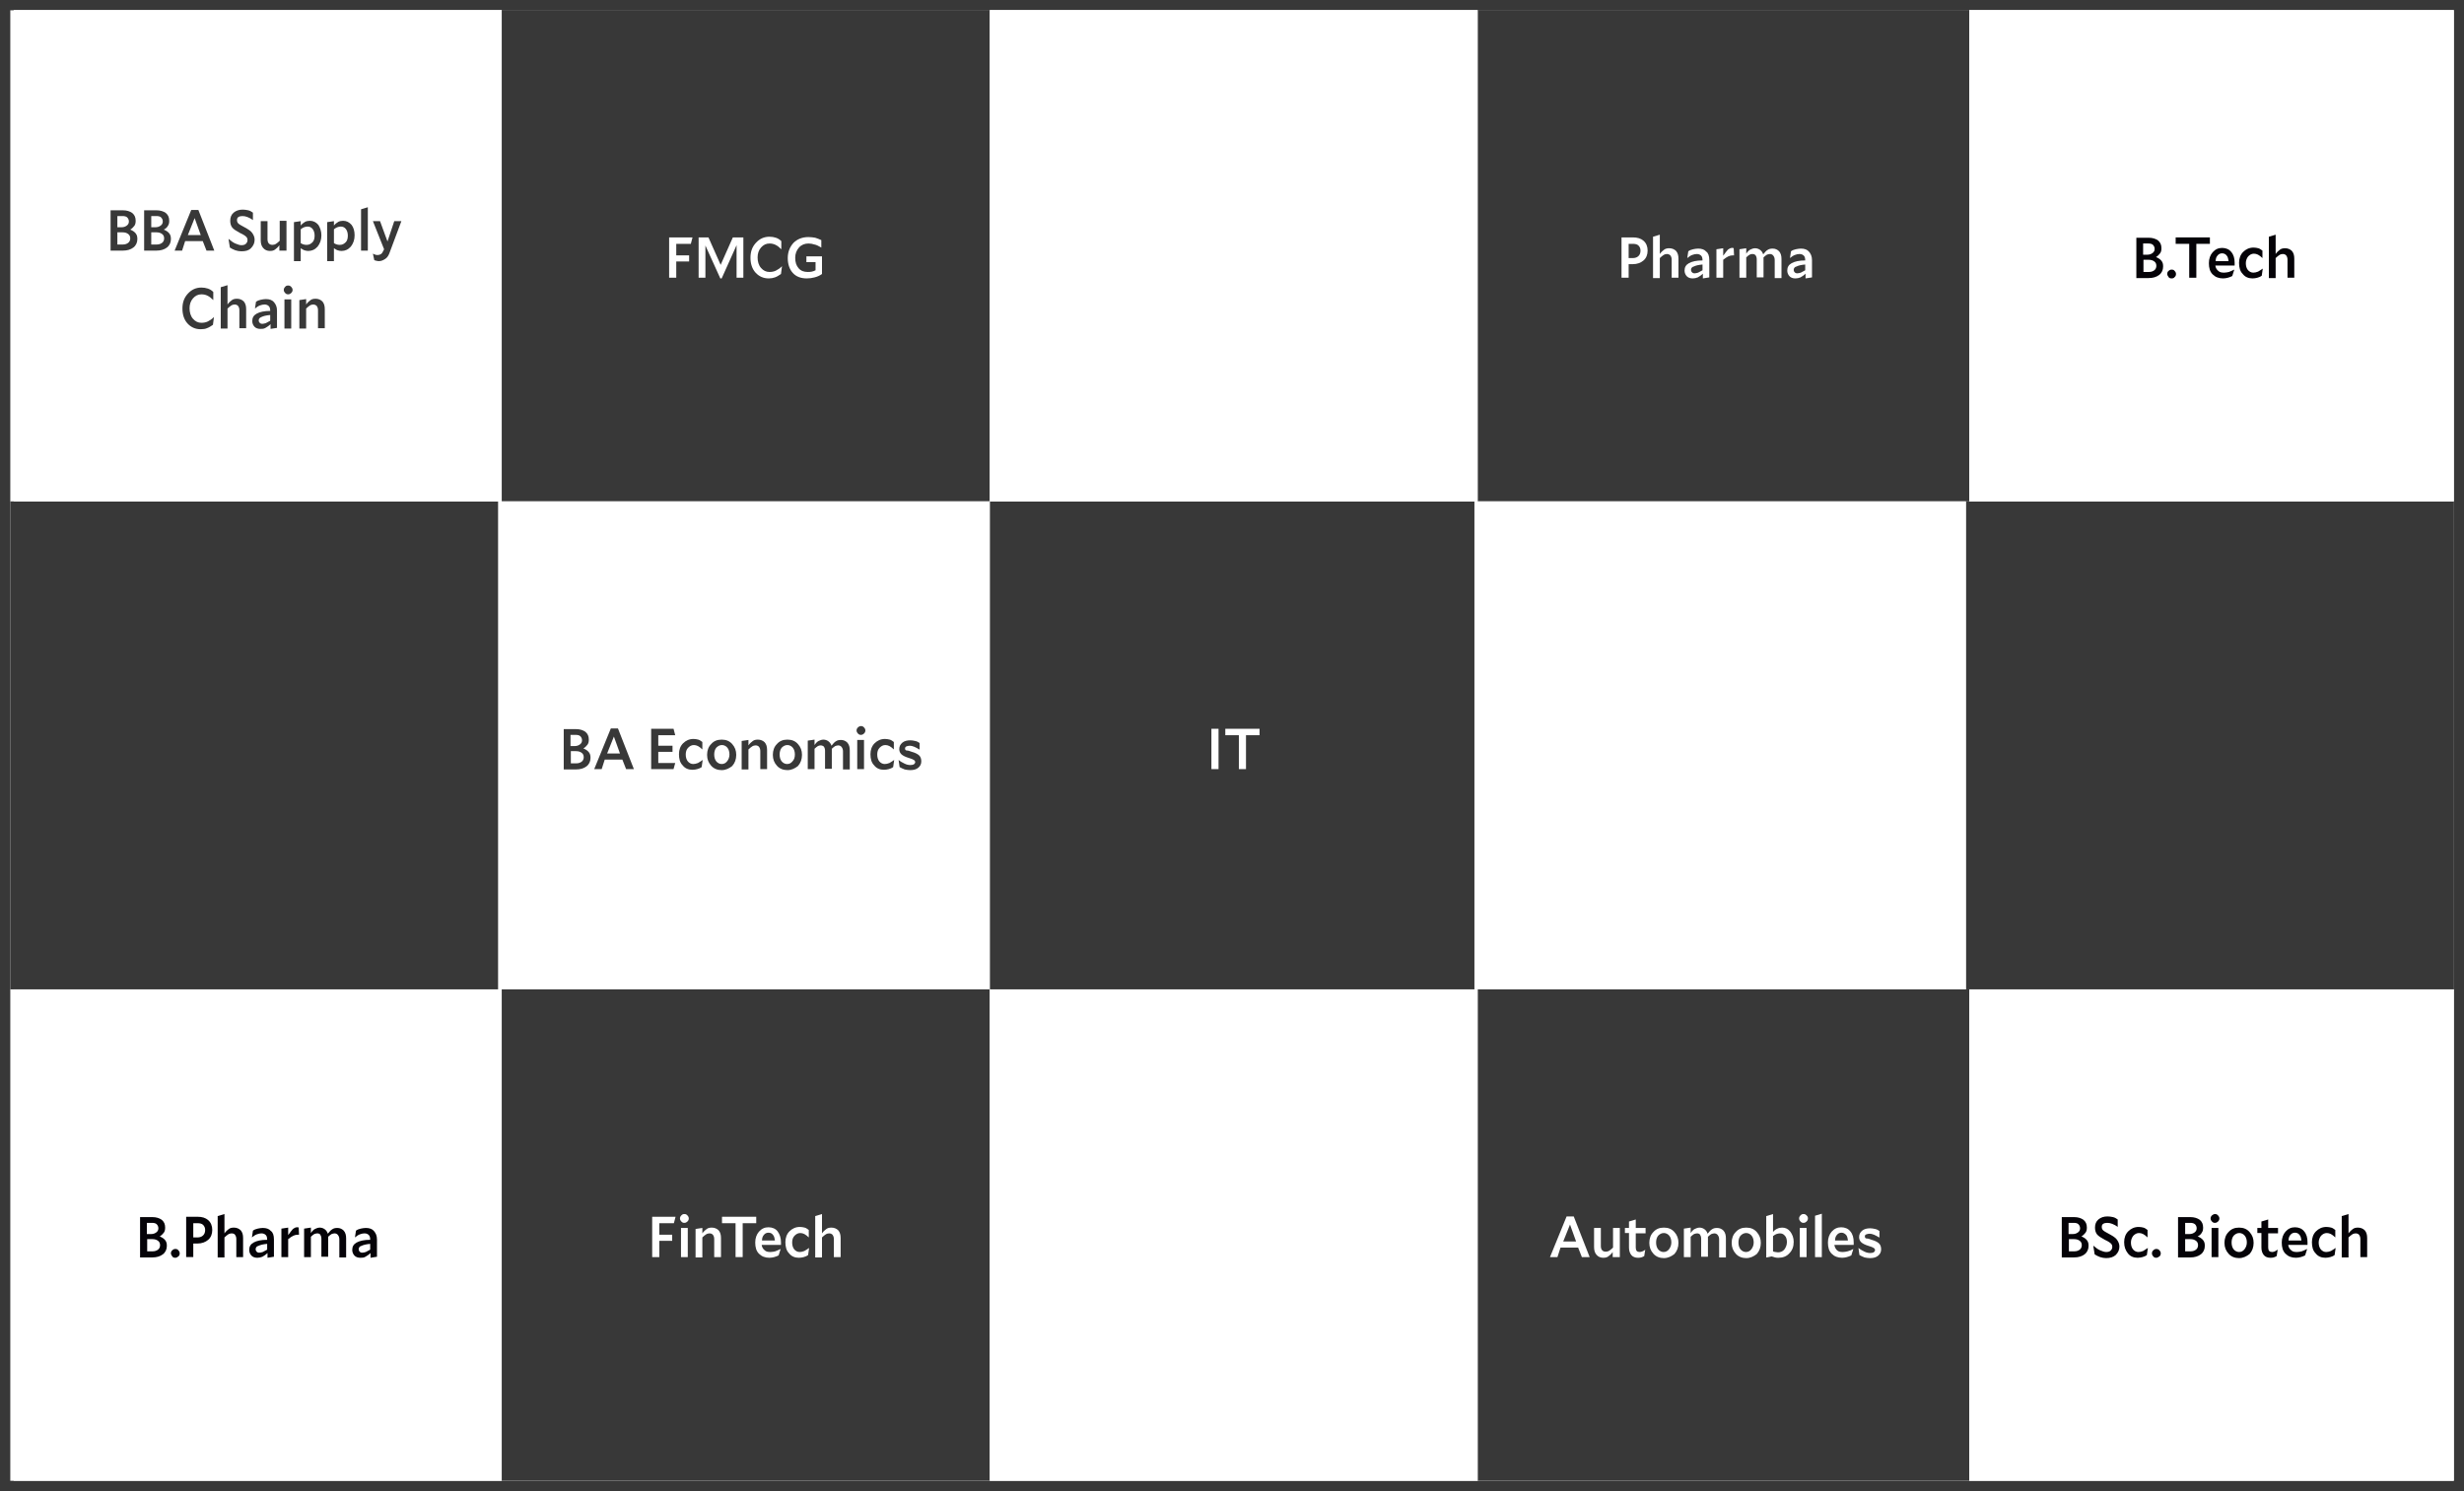 <svg xmlns="http://www.w3.org/2000/svg" xmlns:xlink="http://www.w3.org/1999/xlink" id="Layer_1" x="0px" y="0px" viewBox="0 0 727 440" style="enable-background:new 0 0 727 440;" xml:space="preserve"><rect x="0" y="0" width="727" height="440" fill="#808080" stroke="none"/><style type="text/css">	.st0{fill:#FFFFFF;}	.st1{fill:none;stroke:#383838;stroke-width:3;}	.st2{fill:#383838;}	.st3{enable-background:new    ;}	.st4{fill:#050308;}</style><g id="Group_10503" transform="translate(-6567 3475)">	<g id="Rectangle_3904" transform="translate(6570 -3472)">		<rect class="st0" width="721" height="434"></rect>		<rect x="-1.5" y="-1.5" class="st1" width="724" height="437"></rect>	</g>	<g id="Group_10385" transform="translate(5226 -8997)">		<g id="Group_10364" transform="translate(15962.827 4973.355)">			<rect id="Rectangle_3874" x="-14473.8" y="551.6" class="st2" width="144" height="145"></rect>			<rect id="Rectangle_3885" x="-14473.8" y="840.6" class="st2" width="144" height="145"></rect>			<rect id="Rectangle_3883" x="-14329.8" y="696.6" class="st2" width="144" height="144"></rect>			<rect id="Rectangle_3881" x="-14618.8" y="696.6" class="st2" width="144" height="144"></rect>			<rect id="Rectangle_3878" x="-14329.8" y="551.6" class="st0" width="144" height="145"></rect>			<rect id="Rectangle_3887" x="-14329.8" y="840.6" class="st0" width="144" height="145"></rect>			<rect id="Rectangle_3879" x="-14617.8" y="551.6" class="st0" width="144" height="145"></rect>			<rect id="Rectangle_3888" x="-14617.8" y="840.6" class="st0" width="144" height="145"></rect>			<rect id="Rectangle_3882" x="-14474.8" y="696.6" class="st0" width="145" height="144"></rect>			<rect id="Rectangle_3874-2" x="-14185.8" y="551.6" class="st2" width="145" height="145"></rect>			<rect id="Rectangle_3885-2" x="-14185.8" y="840.6" class="st2" width="145" height="145"></rect>			<rect id="Rectangle_3883-2" x="-14041.8" y="696.6" class="st2" width="144" height="144"></rect>			<rect id="Rectangle_3878-2" x="-14040.8" y="551.6" class="st0" width="143" height="145"></rect>			<rect id="Rectangle_3887-2" x="-14040.8" y="840.6" class="st0" width="143" height="145"></rect>			<rect id="Rectangle_3882-2" x="-14186.8" y="696.6" class="st0" width="145" height="144"></rect>			<g class="st3">				<path class="st0" d="M-14418.5,624v1.8h-3.8v4.8h-2.1v-11.9h6.9l-0.5,1.9h-4.3v3.4H-14418.5z"></path>				<path class="st0" d="M-14415.8,618.7h3l3.6,8.1l3.6-8.1h3.1v11.9h-2V621l-4.4,9.8h-0.4l-4.4-9.7v9.5h-2V618.7z"></path>				<path class="st0" d="M-14395,630.8c-1.6,0-2.9-0.6-3.9-1.7c-1-1.1-1.5-2.6-1.5-4.4c0-1.8,0.5-3.2,1.6-4.4c1.1-1.2,2.4-1.8,4-1.8     c0.7,0,1.3,0.1,1.9,0.3s1.1,0.5,1.6,1v2.4h0c-0.6-0.6-1.1-1-1.7-1.3s-1.2-0.4-1.8-0.4c-1,0-1.8,0.4-2.5,1.2     c-0.7,0.8-1,1.8-1,2.9c0,1.2,0.3,2.3,1,3.1c0.7,0.8,1.5,1.2,2.5,1.2c0.6,0,1.3-0.1,1.9-0.4c0.6-0.3,1.2-0.7,1.8-1.3l0,0     l-0.3,2.3c-0.6,0.4-1.2,0.8-1.8,1S-14394.3,630.8-14395,630.8z"></path>				<path class="st0" d="M-14379.3,624.3v5.2c-0.7,0.5-1.4,0.8-2.2,1c-0.7,0.2-1.5,0.3-2.3,0.3c-1.7,0-3.1-0.5-4.1-1.6     c-1-1.1-1.5-2.6-1.5-4.4c0-1.8,0.6-3.3,1.7-4.5c1.1-1.1,2.6-1.7,4.4-1.7c0.7,0,1.4,0.1,2,0.2c0.6,0.2,1.2,0.4,1.8,0.7v2.2h0     c-0.7-0.4-1.4-0.8-2-0.9c-0.6-0.2-1.2-0.3-1.8-0.3c-1.1,0-2.1,0.4-2.8,1.2c-0.7,0.8-1.1,1.8-1.1,3c0,1.3,0.3,2.3,1,3.1     c0.7,0.8,1.6,1.1,2.7,1.1c0.4,0,0.8,0,1.2-0.1s0.7-0.2,1.1-0.4V626h-2.7v-1.7H-14379.3z"></path>			</g>			<g class="st3">				<path class="st0" d="M-14262.3,775.6h-2.1v-11.9h2.1V775.6z"></path>				<path class="st0" d="M-14250.2,763.7v1.9h-4v10h-2.1v-10h-4v-1.9H-14250.2z"></path>			</g>			<g class="st3">				<path class="st0" d="M-14162.3,919.6h-2.2l4.9-12h2.1l4.7,12h-2.3l-1.1-2.8h-5.2L-14162.3,919.6z M-14158.6,910l-2,5h3.8     L-14158.6,910z"></path>				<path class="st0" d="M-14144.1,919.6h-1.9v-1.5c-0.4,0.6-0.9,1-1.3,1.3c-0.4,0.3-0.9,0.4-1.5,0.4c-0.8,0-1.5-0.3-2-0.9     c-0.5-0.6-0.7-1.3-0.7-2.3V911h2v5.3c0,0.5,0.1,1,0.4,1.3c0.3,0.3,0.6,0.4,1.1,0.4c0.3,0,0.7-0.1,1-0.3c0.3-0.2,0.7-0.5,1.1-0.9     V911h2V919.6z"></path>				<path class="st0" d="M-14136.4,917.4l-0.3,1.9c-0.3,0.2-0.6,0.3-0.9,0.4s-0.7,0.1-1,0.1c-0.8,0-1.5-0.3-1.9-0.8     s-0.7-1.2-0.7-2.2v-4.3h-1.2V911h1.2v-1.9l2-0.6v2.5h2.9v1.6h-2.9v4.2c0,0.4,0.1,0.8,0.3,1c0.2,0.2,0.5,0.3,0.9,0.3     c0.3,0,0.5-0.1,0.8-0.2C-14137,917.8-14136.7,917.7-14136.4,917.4L-14136.4,917.4z"></path>				<path class="st0" d="M-14130.9,919.9c-1.2,0-2.3-0.4-3.1-1.3s-1.2-1.9-1.2-3.2c0-1.3,0.4-2.4,1.2-3.2c0.8-0.9,1.8-1.3,3.1-1.3     c1.3,0,2.3,0.4,3.1,1.3c0.8,0.9,1.2,1.9,1.2,3.2s-0.4,2.4-1.2,3.3C-14128.7,919.4-14129.7,919.9-14130.9,919.9z M-14128.7,915.3     c0-0.8-0.2-1.5-0.6-2s-1-0.8-1.6-0.8c-0.7,0-1.2,0.3-1.7,0.8c-0.4,0.5-0.6,1.2-0.6,2s0.2,1.5,0.6,2c0.4,0.5,1,0.8,1.6,0.8     c0.7,0,1.2-0.3,1.6-0.8S-14128.7,916.1-14128.7,915.3z"></path>				<path class="st0" d="M-14121.1,912.6c-0.3,0-0.6,0.1-0.9,0.2c-0.3,0.2-0.6,0.4-1,0.8v6h-2v-8.4l2-0.3v1.6c0.4-0.6,0.8-1,1.2-1.2     c0.4-0.2,0.9-0.4,1.4-0.4c0.6,0,1.1,0.2,1.5,0.5c0.4,0.3,0.7,0.7,0.9,1.3c0.5-0.6,0.9-1.1,1.3-1.3c0.4-0.3,0.9-0.4,1.5-0.4     c0.8,0,1.4,0.3,1.9,0.8c0.5,0.6,0.7,1.3,0.7,2.3v5.6h-2v-5.3c0-0.5-0.1-0.9-0.4-1.3c-0.2-0.3-0.6-0.5-1-0.5     c-0.3,0-0.6,0.1-0.9,0.2c-0.3,0.2-0.6,0.4-1,0.8c0,0,0,0.1,0,0.1c0,0,0,0.1,0,0.2v5.6h-2v-5.3c0-0.5-0.1-0.9-0.4-1.3     C-14120.3,912.8-14120.7,912.6-14121.1,912.6z"></path>				<path class="st0" d="M-14106.6,919.9c-1.2,0-2.3-0.4-3.1-1.3s-1.2-1.9-1.2-3.2c0-1.3,0.4-2.4,1.2-3.2c0.8-0.9,1.8-1.3,3.1-1.3     c1.3,0,2.3,0.4,3.1,1.3c0.8,0.9,1.2,1.9,1.2,3.2s-0.4,2.4-1.2,3.3C-14104.4,919.4-14105.4,919.9-14106.6,919.9z M-14104.4,915.3     c0-0.8-0.2-1.5-0.6-2s-1-0.8-1.6-0.8c-0.7,0-1.2,0.3-1.7,0.8c-0.4,0.5-0.6,1.2-0.6,2s0.2,1.5,0.6,2c0.4,0.5,1,0.8,1.6,0.8     c0.7,0,1.2-0.3,1.6-0.8S-14104.4,916.1-14104.4,915.3z"></path>				<path class="st0" d="M-14096,910.9c1,0,1.8,0.4,2.4,1.2c0.6,0.8,1,1.8,1,3c0,1.4-0.4,2.5-1.3,3.4c-0.8,0.9-1.9,1.3-3.2,1.3     c-0.3,0-0.7,0-1-0.1c-0.3-0.1-0.7-0.2-1-0.3l-1.4,0.3h-0.2v-12.2l2-0.6v5.3c0.4-0.5,0.8-0.8,1.3-1     C-14097,911-14096.5,910.9-14096,910.9z M-14094.6,915.2c0-0.8-0.2-1.5-0.6-1.9c-0.4-0.5-0.9-0.7-1.5-0.7c-0.3,0-0.7,0.1-1,0.2     c-0.3,0.1-0.6,0.3-1,0.6v4.5c0.2,0.1,0.5,0.2,0.7,0.2s0.5,0.1,0.8,0.1c0.7,0,1.4-0.3,1.8-0.8S-14094.6,916.1-14094.6,915.2z"></path>				<path class="st0" d="M-14089.7,906.9c0.4,0,0.6,0.1,0.9,0.4s0.4,0.5,0.4,0.9c0,0.3-0.1,0.6-0.4,0.9c-0.2,0.2-0.5,0.4-0.9,0.4     s-0.6-0.1-0.9-0.4c-0.2-0.2-0.4-0.5-0.4-0.9c0-0.3,0.1-0.6,0.4-0.9S-14090.1,906.9-14089.7,906.9z M-14088.8,919.6h-2V911h2     V919.6z"></path>				<path class="st0" d="M-14084.3,919.6h-2v-12.2l2-0.6V919.6z"></path>				<path class="st0" d="M-14075,917.2l-0.6,1.9c-0.4,0.2-0.9,0.4-1.3,0.5s-0.9,0.2-1.4,0.2c-1.3,0-2.3-0.4-3.1-1.2     c-0.8-0.8-1.1-1.9-1.1-3.3c0-1.3,0.4-2.4,1.1-3.2c0.8-0.9,1.7-1.3,2.8-1.3c1.1,0,2.1,0.4,2.7,1.2c0.7,0.8,1,1.9,1,3.2     c0,0.1,0,0.2,0,0.3c0,0.1,0,0.3,0,0.5h-5.7c0.1,0.7,0.4,1.2,0.8,1.6c0.4,0.4,1,0.5,1.7,0.5c0.5,0,0.9-0.1,1.4-0.2     C-14076,917.7-14075.5,917.5-14075,917.2L-14075,917.2z M-14078.5,912.4c-0.5,0-1,0.2-1.3,0.6c-0.4,0.4-0.6,1-0.6,1.7h3.8     c-0.1-0.7-0.2-1.3-0.6-1.7C-14077.6,912.6-14078,912.4-14078.5,912.4z"></path>				<path class="st0" d="M-14069.6,914.5c1.1,0.3,1.8,0.7,2.2,1.1c0.4,0.4,0.6,1,0.6,1.7c0,0.8-0.3,1.4-0.9,1.9     c-0.6,0.5-1.4,0.7-2.4,0.7c-0.6,0-1.1-0.1-1.6-0.2c-0.5-0.2-1-0.4-1.5-0.7l-0.3-2.1l0,0c0.6,0.5,1.2,0.8,1.8,1.1     c0.6,0.3,1.2,0.4,1.7,0.4c0.4,0,0.8-0.1,1-0.2c0.2-0.2,0.4-0.4,0.4-0.6c0-0.3-0.1-0.5-0.4-0.7c-0.3-0.2-0.8-0.4-1.5-0.6     c-1-0.3-1.8-0.7-2.2-1.1s-0.6-0.9-0.6-1.5c0-0.8,0.3-1.4,0.9-1.9c0.6-0.5,1.4-0.7,2.4-0.7c0.5,0,0.9,0.1,1.4,0.2     s0.9,0.3,1.3,0.6v1.9h-0.1c-0.5-0.3-1-0.6-1.5-0.8c-0.5-0.2-0.9-0.3-1.3-0.3s-0.7,0.1-1,0.2s-0.4,0.3-0.4,0.6     c0,0.3,0.1,0.5,0.4,0.6C-14070.8,914.1-14070.3,914.2-14069.6,914.5z"></path>			</g>			<g class="st3">				<path class="st0" d="M-14135.7,622.6c0,1.2-0.4,2.2-1.2,2.9s-1.9,1.1-3.2,1.1h-1.2v4h-2.1v-11.9h3.3c1.4,0,2.4,0.3,3.2,1     C-14136.1,620.4-14135.7,621.4-14135.7,622.6z M-14137.8,622.6c0-0.6-0.2-1.1-0.6-1.5c-0.4-0.4-1-0.5-1.7-0.5h-1.2v4.2h1.2     c0.7,0,1.3-0.2,1.7-0.6C-14138,623.8-14137.8,623.3-14137.8,622.6z"></path>				<path class="st0" d="M-14130,623.6c-0.3,0-0.7,0.1-1,0.3c-0.3,0.2-0.7,0.5-1.1,0.9v5.9h-2v-12.2l2-0.6v5.7     c0.4-0.6,0.9-1,1.3-1.3c0.4-0.3,0.9-0.4,1.5-0.4c0.8,0,1.5,0.3,2,0.8c0.5,0.6,0.7,1.3,0.7,2.3v5.6h-2v-5.3     c0-0.5-0.1-0.9-0.4-1.3C-14129.2,623.8-14129.6,623.6-14130,623.6z"></path>				<path class="st0" d="M-14117.5,625.4v5.1l-1.9,0.3v-1.4c-0.5,0.5-1,0.8-1.5,1.1c-0.5,0.2-1,0.3-1.5,0.3c-0.7,0-1.3-0.2-1.7-0.6     c-0.4-0.4-0.7-1-0.7-1.7c0-1,0.4-1.7,1.3-2.2c0.9-0.5,2.2-0.8,4-0.8v0c0-0.6-0.1-1.1-0.4-1.4s-0.7-0.5-1.3-0.5     c-0.4,0-0.9,0.1-1.4,0.3c-0.5,0.2-0.9,0.5-1.4,0.9l0,0l0.3-2c0.4-0.3,0.9-0.5,1.4-0.6s1-0.2,1.5-0.2c1.1,0,1.9,0.3,2.4,0.9     C-14117.8,623.3-14117.5,624.2-14117.5,625.4z M-14122.9,628.3c0,0.3,0.1,0.5,0.3,0.7c0.2,0.2,0.4,0.3,0.8,0.3     c0.3,0,0.6-0.1,1-0.2c0.4-0.2,0.8-0.4,1.3-0.7v-1.7c-1.2,0.1-2,0.3-2.6,0.6C-14122.6,627.4-14122.9,627.8-14122.9,628.3z"></path>				<path class="st0" d="M-14110.6,624c-0.4,0-0.9,0.1-1.3,0.3s-0.9,0.5-1.5,1v5.3h-2v-8.4l2-0.3v2.2c0.6-0.9,1.1-1.4,1.4-1.8     c0.4-0.3,0.8-0.5,1.2-0.5c0.1,0,0.2,0,0.2,0s0.2,0,0.3,0.1l0.1,2.1c-0.1,0-0.2,0-0.2,0C-14110.4,624-14110.5,624-14110.6,624z"></path>				<path class="st0" d="M-14104.8,623.6c-0.3,0-0.6,0.1-0.8,0.2s-0.6,0.4-1,0.8v6h-2v-8.4l2-0.3v1.6c0.4-0.6,0.8-1,1.2-1.2     s0.9-0.4,1.4-0.4c0.6,0,1.1,0.2,1.5,0.5c0.4,0.3,0.7,0.7,0.9,1.3c0.5-0.6,0.9-1.1,1.3-1.3c0.4-0.3,0.9-0.4,1.5-0.4     c0.8,0,1.4,0.3,1.9,0.8c0.5,0.6,0.7,1.3,0.7,2.3v5.6h-2v-5.3c0-0.5-0.1-0.9-0.4-1.3c-0.2-0.3-0.6-0.5-1-0.5     c-0.3,0-0.6,0.1-0.9,0.2c-0.3,0.2-0.6,0.4-1,0.8c0,0,0,0.1,0,0.1c0,0,0,0.1,0,0.2v5.6h-2v-5.3c0-0.5-0.1-0.9-0.4-1.3     C-14104,623.8-14104.3,623.6-14104.8,623.6z"></path>				<path class="st0" d="M-14087.2,625.4v5.1l-1.9,0.3v-1.4c-0.5,0.5-1,0.8-1.5,1.1c-0.5,0.2-1,0.3-1.5,0.3c-0.7,0-1.3-0.2-1.7-0.6     c-0.4-0.4-0.7-1-0.7-1.7c0-1,0.4-1.7,1.3-2.2s2.2-0.8,4-0.8v0c0-0.6-0.1-1.1-0.4-1.4s-0.7-0.5-1.3-0.5c-0.4,0-0.9,0.1-1.4,0.3     c-0.5,0.2-0.9,0.5-1.4,0.9l0,0l0.3-2c0.4-0.3,0.9-0.5,1.4-0.6s1-0.2,1.5-0.2c1.1,0,1.9,0.3,2.4,0.9     S-14087.2,624.2-14087.2,625.4z M-14092.6,628.3c0,0.3,0.1,0.5,0.3,0.7c0.2,0.2,0.4,0.3,0.8,0.3c0.3,0,0.6-0.1,1-0.2     c0.4-0.2,0.8-0.4,1.3-0.7v-1.7c-1.2,0.1-2,0.3-2.6,0.6C-14092.3,627.4-14092.6,627.8-14092.6,628.3z"></path>			</g>			<g class="st3">				<path class="st4" d="M-13985.7,624.5c0.7,0.3,1.2,0.6,1.6,1.1s0.5,1,0.5,1.7c0,1-0.4,1.9-1.2,2.5c-0.8,0.6-1.8,0.9-3.1,0.9h-3.6     v-11.9h3.6c1.2,0,2.1,0.3,2.8,0.8c0.7,0.6,1,1.3,1,2.3c0,0.6-0.1,1.1-0.4,1.5C-13984.8,623.8-13985.2,624.2-13985.7,624.5z      M-13988,620.5h-1.5v3.3h1.3c0.6,0,1.1-0.2,1.5-0.5s0.6-0.7,0.6-1.2c0-0.5-0.2-0.9-0.5-1.2     C-13986.9,620.6-13987.4,620.5-13988,620.5z M-13989.4,625.4v3.5h1.6c0.7,0,1.2-0.2,1.6-0.5c0.4-0.3,0.6-0.8,0.6-1.3     c0-0.6-0.2-1-0.6-1.3c-0.4-0.3-0.9-0.5-1.7-0.5H-13989.4z"></path>				<path class="st4" d="M-13981.1,630.8c-0.4,0-0.7-0.1-0.9-0.4s-0.4-0.6-0.4-0.9s0.1-0.7,0.4-0.9c0.3-0.3,0.6-0.4,0.9-0.4     c0.4,0,0.7,0.1,0.9,0.4c0.3,0.3,0.4,0.6,0.4,0.9s-0.1,0.7-0.4,0.9C-13980.4,630.7-13980.7,630.8-13981.1,630.8z"></path>				<path class="st4" d="M-13969.8,618.7v1.9h-4v10h-2.1v-10h-4v-1.9H-13969.8z"></path>				<path class="st4" d="M-13962.6,628.2l-0.6,1.9c-0.4,0.2-0.9,0.4-1.3,0.5c-0.4,0.1-0.9,0.2-1.4,0.2c-1.3,0-2.3-0.4-3.1-1.2     s-1.1-1.9-1.1-3.3c0-1.3,0.4-2.4,1.1-3.2c0.8-0.9,1.7-1.3,2.8-1.3s2.1,0.4,2.7,1.2c0.7,0.8,1,1.9,1,3.2c0,0.1,0,0.2,0,0.3     s0,0.3,0,0.5h-5.7c0.1,0.7,0.4,1.2,0.9,1.6c0.4,0.4,1,0.5,1.7,0.5c0.5,0,0.9-0.1,1.4-0.2     C-13963.7,628.7-13963.2,628.5-13962.6,628.2L-13962.6,628.2z M-13966.2,623.4c-0.5,0-1,0.2-1.3,0.6c-0.4,0.4-0.6,1-0.6,1.7h3.8     c-0.1-0.7-0.2-1.3-0.6-1.7C-13965.2,623.6-13965.7,623.4-13966.2,623.4z"></path>				<path class="st4" d="M-13954.2,627.9l-0.3,2.1c-0.4,0.3-0.9,0.5-1.3,0.6c-0.4,0.1-0.9,0.2-1.4,0.2c-1.2,0-2.2-0.4-2.9-1.3     c-0.8-0.8-1.1-1.9-1.1-3.3c0-1.3,0.4-2.4,1.2-3.2s1.8-1.3,3.1-1.3c0.5,0,1,0.1,1.4,0.2s0.8,0.4,1.2,0.7v2.2h0     c-0.4-0.4-0.9-0.8-1.3-1s-0.8-0.3-1.2-0.3c-0.7,0-1.2,0.3-1.7,0.8c-0.4,0.5-0.7,1.2-0.7,2c0,0.8,0.2,1.5,0.6,2     c0.4,0.5,1,0.8,1.6,0.8c0.4,0,0.9-0.1,1.4-0.3C-13955.1,628.5-13954.6,628.2-13954.2,627.9L-13954.2,627.9z"></path>				<path class="st4" d="M-13948.3,623.6c-0.3,0-0.7,0.1-1,0.3s-0.7,0.5-1.1,0.9v5.9h-2v-12.2l2-0.6v5.7c0.4-0.6,0.9-1,1.3-1.3     c0.4-0.3,0.9-0.4,1.5-0.4c0.8,0,1.5,0.3,2,0.8c0.5,0.6,0.7,1.3,0.7,2.3v5.6h-2v-5.3c0-0.5-0.1-0.9-0.4-1.3     C-13947.5,623.8-13947.8,623.6-13948.3,623.6z"></path>			</g>			<g class="st3">				<path class="st2" d="M-14449.7,769.5c0.7,0.3,1.2,0.6,1.6,1.1c0.4,0.5,0.5,1,0.5,1.7c0,1-0.4,1.9-1.2,2.5     c-0.8,0.6-1.8,0.9-3.1,0.9h-3.6v-11.9h3.6c1.2,0,2.1,0.3,2.8,0.8c0.7,0.6,1,1.3,1,2.3c0,0.6-0.1,1.1-0.4,1.5     C-14448.8,768.8-14449.2,769.2-14449.7,769.5z M-14452,765.5h-1.5v3.3h1.3c0.6,0,1.1-0.2,1.5-0.5s0.6-0.7,0.6-1.2     c0-0.5-0.2-0.9-0.5-1.2C-14450.9,765.6-14451.4,765.5-14452,765.5z M-14453.4,770.4v3.5h1.6c0.7,0,1.2-0.2,1.6-0.5     c0.4-0.3,0.6-0.8,0.6-1.3c0-0.6-0.2-1-0.6-1.3c-0.4-0.3-0.9-0.5-1.7-0.5H-14453.4z"></path>				<path class="st2" d="M-14444.3,775.6h-2.2l4.9-12h2.1l4.7,12h-2.3l-1.1-2.8h-5.2L-14444.3,775.6z M-14440.7,766l-2,5h3.8     L-14440.7,766z"></path>				<path class="st2" d="M-14423.1,775.6h-6.6v-11.9h6.6l0.5,1.9h-5v3.1h4.2v1.8h-4.2v3.3h5L-14423.1,775.6z"></path>				<path class="st2" d="M-14414.5,772.9l-0.3,2.1c-0.4,0.3-0.9,0.5-1.3,0.6c-0.4,0.1-0.9,0.2-1.4,0.2c-1.2,0-2.2-0.4-2.9-1.3     c-0.8-0.8-1.1-1.9-1.1-3.3c0-1.3,0.4-2.4,1.2-3.2s1.8-1.3,3.1-1.3c0.5,0,1,0.1,1.4,0.2s0.8,0.4,1.2,0.7v2.2h0     c-0.4-0.4-0.9-0.8-1.3-1s-0.8-0.3-1.2-0.3c-0.7,0-1.2,0.3-1.7,0.8s-0.7,1.2-0.7,2c0,0.8,0.2,1.5,0.6,2c0.4,0.5,1,0.8,1.6,0.8     c0.4,0,0.9-0.1,1.4-0.3C-14415.4,773.5-14414.9,773.2-14414.5,772.9L-14414.5,772.9z"></path>				<path class="st2" d="M-14408.9,775.9c-1.2,0-2.3-0.4-3.1-1.3s-1.2-1.9-1.2-3.2c0-1.3,0.4-2.4,1.2-3.2c0.8-0.9,1.8-1.3,3.1-1.3     c1.3,0,2.3,0.4,3.1,1.3c0.8,0.9,1.2,1.9,1.2,3.2s-0.4,2.4-1.2,3.3C-14406.7,775.4-14407.7,775.9-14408.9,775.9z M-14406.6,771.3     c0-0.8-0.2-1.5-0.6-2c-0.4-0.5-1-0.8-1.6-0.8c-0.7,0-1.2,0.3-1.7,0.8c-0.4,0.5-0.6,1.2-0.6,2s0.2,1.5,0.6,2     c0.4,0.5,1,0.8,1.6,0.8c0.7,0,1.2-0.3,1.6-0.8C-14406.9,772.8-14406.6,772.1-14406.6,771.3z"></path>				<path class="st2" d="M-14398.9,768.6c-0.3,0-0.7,0.1-1,0.3s-0.7,0.5-1.1,0.9v5.9h-2v-8.4l2-0.3v1.6c0.4-0.6,0.9-1,1.3-1.3     c0.4-0.3,0.9-0.4,1.5-0.4c0.8,0,1.5,0.3,2,0.8c0.5,0.6,0.7,1.3,0.7,2.3v5.6h-2v-5.3c0-0.5-0.1-0.9-0.4-1.3     C-14398.1,768.8-14398.4,768.6-14398.9,768.6z"></path>				<path class="st2" d="M-14389.5,775.9c-1.2,0-2.3-0.4-3.1-1.3s-1.2-1.9-1.2-3.2c0-1.3,0.4-2.4,1.2-3.2c0.8-0.9,1.8-1.3,3.1-1.3     c1.3,0,2.3,0.4,3.1,1.3c0.8,0.9,1.2,1.9,1.2,3.2s-0.4,2.4-1.2,3.3C-14387.3,775.4-14388.3,775.9-14389.5,775.9z M-14387.3,771.3     c0-0.8-0.2-1.5-0.6-2c-0.4-0.5-1-0.8-1.6-0.8c-0.7,0-1.2,0.3-1.7,0.8c-0.4,0.5-0.6,1.2-0.6,2s0.2,1.5,0.6,2     c0.4,0.5,1,0.8,1.6,0.8c0.7,0,1.2-0.3,1.6-0.8C-14387.5,772.8-14387.3,772.1-14387.3,771.3z"></path>				<path class="st2" d="M-14379.7,768.6c-0.3,0-0.6,0.1-0.8,0.2c-0.3,0.2-0.6,0.4-1,0.8v6h-2v-8.4l2-0.3v1.6c0.4-0.6,0.8-1,1.2-1.2     c0.4-0.2,0.9-0.4,1.4-0.4c0.6,0,1.1,0.2,1.5,0.5c0.4,0.3,0.7,0.7,0.9,1.3c0.5-0.6,0.9-1.1,1.3-1.3c0.4-0.3,0.9-0.4,1.5-0.4     c0.8,0,1.4,0.3,1.9,0.8c0.5,0.6,0.7,1.3,0.7,2.3v5.6h-2v-5.3c0-0.5-0.1-0.9-0.4-1.3c-0.2-0.3-0.6-0.5-1-0.5     c-0.3,0-0.6,0.1-0.9,0.2c-0.3,0.2-0.6,0.4-1,0.8c0,0,0,0.1,0,0.1c0,0,0,0.1,0,0.2v5.6h-2v-5.3c0-0.5-0.1-0.9-0.4-1.3     C-14378.9,768.8-14379.3,768.6-14379.7,768.6z"></path>				<path class="st2" d="M-14367.8,762.9c0.4,0,0.6,0.1,0.9,0.4c0.2,0.2,0.4,0.5,0.4,0.9c0,0.3-0.1,0.6-0.4,0.9     c-0.2,0.2-0.5,0.4-0.9,0.4c-0.4,0-0.6-0.1-0.9-0.4c-0.2-0.2-0.4-0.5-0.4-0.9c0-0.3,0.1-0.6,0.4-0.9     C-14368.5,763.1-14368.2,762.9-14367.8,762.9z M-14366.9,775.6h-2V767h2V775.6z"></path>				<path class="st2" d="M-14358,772.9l-0.3,2.1c-0.4,0.3-0.9,0.5-1.3,0.6c-0.4,0.1-0.9,0.2-1.4,0.2c-1.2,0-2.2-0.4-2.9-1.3     c-0.8-0.8-1.1-1.9-1.1-3.3c0-1.3,0.4-2.4,1.2-3.2s1.8-1.3,3.1-1.3c0.5,0,1,0.1,1.4,0.2s0.8,0.4,1.2,0.7v2.2h0     c-0.4-0.4-0.9-0.8-1.3-1s-0.8-0.3-1.2-0.3c-0.7,0-1.2,0.3-1.7,0.8s-0.7,1.2-0.7,2c0,0.8,0.2,1.5,0.6,2c0.4,0.5,1,0.8,1.6,0.8     c0.4,0,0.9-0.1,1.4-0.3C-14358.9,773.5-14358.4,773.2-14358,772.9L-14358,772.9z"></path>				<path class="st2" d="M-14352.8,770.5c1.1,0.3,1.8,0.7,2.2,1.1c0.4,0.4,0.6,1,0.6,1.7c0,0.8-0.3,1.4-0.9,1.9     c-0.6,0.5-1.4,0.7-2.4,0.7c-0.6,0-1.1-0.1-1.6-0.2c-0.5-0.2-1-0.4-1.5-0.7l-0.3-2.1l0,0c0.6,0.5,1.2,0.8,1.8,1.1     s1.2,0.4,1.7,0.4c0.4,0,0.8-0.1,1-0.2c0.2-0.2,0.4-0.4,0.4-0.6c0-0.3-0.1-0.5-0.4-0.7c-0.3-0.2-0.8-0.4-1.5-0.6     c-1-0.3-1.8-0.7-2.2-1.1s-0.6-0.9-0.6-1.5c0-0.8,0.3-1.4,0.9-1.9c0.6-0.5,1.4-0.7,2.4-0.7c0.5,0,0.9,0.1,1.4,0.2     c0.5,0.1,0.9,0.3,1.3,0.6v1.9h-0.1c-0.5-0.3-1-0.6-1.5-0.8c-0.5-0.2-0.9-0.3-1.3-0.3c-0.4,0-0.7,0.1-1,0.2     c-0.2,0.1-0.4,0.3-0.4,0.6c0,0.3,0.1,0.5,0.4,0.6C-14354,770.1-14353.5,770.2-14352.8,770.5z"></path>			</g>			<g class="st3">				<path class="st4" d="M-14574.7,913.5c0.7,0.3,1.2,0.6,1.6,1.1c0.4,0.5,0.5,1,0.5,1.7c0,1-0.4,1.9-1.2,2.5     c-0.8,0.6-1.8,0.9-3.1,0.9h-3.6v-11.9h3.6c1.2,0,2.1,0.3,2.8,0.8c0.7,0.6,1,1.3,1,2.3c0,0.6-0.1,1.1-0.4,1.5     C-14573.8,912.8-14574.2,913.2-14574.7,913.5z M-14577,909.5h-1.5v3.3h1.3c0.6,0,1.1-0.2,1.5-0.5s0.6-0.7,0.6-1.2     c0-0.5-0.2-0.9-0.5-1.2C-14575.9,909.6-14576.4,909.5-14577,909.5z M-14578.4,914.4v3.5h1.6c0.7,0,1.2-0.2,1.6-0.5     c0.4-0.3,0.6-0.8,0.6-1.3c0-0.6-0.2-1-0.6-1.3c-0.4-0.3-0.9-0.5-1.7-0.5H-14578.4z"></path>				<path class="st4" d="M-14570.1,919.8c-0.4,0-0.7-0.1-0.9-0.4s-0.4-0.6-0.4-0.9s0.1-0.7,0.4-0.9c0.3-0.3,0.6-0.4,0.9-0.4     c0.4,0,0.7,0.1,0.9,0.4c0.3,0.3,0.4,0.6,0.4,0.9s-0.1,0.7-0.4,0.9S-14569.7,919.8-14570.1,919.8z"></path>				<path class="st4" d="M-14559.2,911.6c0,1.2-0.4,2.2-1.2,2.9s-1.9,1.1-3.2,1.1h-1.2v4h-2.1v-11.9h3.3c1.4,0,2.4,0.3,3.2,1     C-14559.6,909.4-14559.2,910.4-14559.2,911.6z M-14561.3,911.6c0-0.6-0.2-1.1-0.6-1.5c-0.4-0.4-1-0.5-1.7-0.5h-1.2v4.2h1.2     c0.7,0,1.3-0.2,1.7-0.6C-14561.5,912.8-14561.3,912.3-14561.3,911.6z"></path>				<path class="st4" d="M-14553.5,912.6c-0.3,0-0.7,0.1-1,0.3s-0.7,0.5-1.1,0.9v5.9h-2v-12.2l2-0.6v5.7c0.4-0.6,0.9-1,1.3-1.3     c0.4-0.3,0.9-0.4,1.5-0.4c0.8,0,1.5,0.3,2,0.8c0.5,0.6,0.7,1.3,0.7,2.3v5.6h-2v-5.3c0-0.5-0.1-0.9-0.4-1.3     C-14552.6,912.8-14553,912.6-14553.5,912.6z"></path>				<path class="st4" d="M-14541,914.4v5.1l-1.9,0.3v-1.4c-0.5,0.5-1,0.8-1.5,1.1c-0.5,0.2-1,0.3-1.5,0.3c-0.7,0-1.3-0.2-1.7-0.6     c-0.4-0.4-0.7-1-0.7-1.7c0-1,0.4-1.7,1.3-2.2c0.9-0.5,2.2-0.8,4-0.8v0c0-0.6-0.1-1.1-0.4-1.4s-0.7-0.5-1.3-0.5     c-0.4,0-0.9,0.1-1.4,0.3c-0.5,0.2-0.9,0.5-1.4,0.9l0,0l0.3-2c0.4-0.3,0.9-0.5,1.4-0.6s1-0.2,1.5-0.2c1.1,0,1.9,0.3,2.4,0.9     C-14541.3,912.3-14541,913.2-14541,914.4z M-14546.4,917.3c0,0.3,0.1,0.5,0.3,0.7c0.2,0.2,0.4,0.3,0.8,0.3c0.3,0,0.6-0.1,1-0.2     c0.4-0.2,0.8-0.4,1.3-0.7v-1.7c-1.2,0.1-2,0.3-2.6,0.6C-14546.1,916.4-14546.4,916.8-14546.4,917.3z"></path>				<path class="st4" d="M-14534,913c-0.4,0-0.9,0.1-1.3,0.3s-0.9,0.5-1.5,1v5.3h-2v-8.4l2-0.3v2.2c0.6-0.9,1.1-1.4,1.4-1.8     c0.4-0.3,0.8-0.5,1.2-0.5c0.1,0,0.2,0,0.2,0c0.1,0,0.2,0,0.3,0.1l0.1,2.1c-0.1,0-0.2,0-0.2,0C-14533.9,913-14534,913-14534,913z     "></path>				<path class="st4" d="M-14528.2,912.6c-0.3,0-0.6,0.1-0.9,0.2c-0.3,0.2-0.6,0.4-1,0.8v6h-2v-8.4l2-0.3v1.6c0.4-0.6,0.8-1,1.2-1.2     c0.4-0.2,0.9-0.4,1.4-0.4c0.6,0,1.1,0.2,1.5,0.5c0.4,0.3,0.7,0.7,0.9,1.3c0.5-0.6,0.9-1.1,1.3-1.3c0.4-0.3,0.9-0.4,1.5-0.4     c0.8,0,1.4,0.3,1.9,0.8c0.5,0.6,0.7,1.3,0.7,2.3v5.6h-2v-5.3c0-0.5-0.1-0.9-0.4-1.3c-0.2-0.3-0.6-0.5-1-0.5     c-0.3,0-0.6,0.1-0.9,0.2c-0.3,0.2-0.6,0.4-1,0.8c0,0,0,0.1,0,0.1c0,0,0,0.1,0,0.2v5.6h-2v-5.3c0-0.5-0.1-0.9-0.4-1.3     C-14527.4,912.8-14527.8,912.6-14528.2,912.6z"></path>				<path class="st4" d="M-14510.6,914.4v5.1l-1.9,0.3v-1.4c-0.5,0.5-1,0.8-1.5,1.1s-1,0.3-1.5,0.3c-0.7,0-1.3-0.2-1.7-0.6     c-0.4-0.4-0.7-1-0.7-1.7c0-1,0.4-1.7,1.3-2.2s2.2-0.8,4-0.8v0c0-0.6-0.1-1.1-0.4-1.4s-0.7-0.5-1.3-0.5c-0.4,0-0.9,0.1-1.4,0.3     c-0.5,0.2-0.9,0.5-1.4,0.9l0,0l0.3-2c0.4-0.3,0.9-0.5,1.4-0.6c0.5-0.1,1-0.2,1.5-0.2c1.1,0,1.9,0.3,2.4,0.9     S-14510.6,913.2-14510.6,914.4z M-14516,917.3c0,0.3,0.1,0.5,0.3,0.7c0.2,0.2,0.4,0.3,0.8,0.3c0.3,0,0.6-0.1,1-0.2     c0.4-0.2,0.8-0.4,1.3-0.7v-1.7c-1.2,0.1-2,0.3-2.6,0.6C-14515.7,916.4-14516,916.8-14516,917.3z"></path>			</g>			<g class="st3">				<path class="st2" d="M-14583.4,616.4c0.7,0.3,1.2,0.6,1.6,1.1c0.4,0.5,0.5,1,0.5,1.7c0,1-0.4,1.9-1.2,2.5     c-0.8,0.6-1.8,0.9-3.1,0.9h-3.6v-11.9h3.6c1.2,0,2.1,0.3,2.8,0.8c0.7,0.6,1,1.3,1,2.3c0,0.6-0.1,1.1-0.4,1.5     C-14582.5,615.7-14582.9,616.1-14583.4,616.4z M-14585.7,612.4h-1.5v3.3h1.3c0.6,0,1.1-0.2,1.5-0.5s0.6-0.7,0.6-1.2     c0-0.5-0.2-0.9-0.5-1.2C-14584.6,612.5-14585.1,612.4-14585.7,612.4z M-14587.2,617.3v3.5h1.6c0.7,0,1.2-0.2,1.6-0.5     c0.4-0.3,0.6-0.8,0.6-1.3c0-0.6-0.2-1-0.6-1.3c-0.4-0.3-0.9-0.5-1.7-0.5H-14587.2z"></path>				<path class="st2" d="M-14573.5,616.4c0.7,0.3,1.2,0.6,1.6,1.1c0.4,0.5,0.5,1,0.5,1.7c0,1-0.4,1.9-1.2,2.5s-1.8,0.9-3.1,0.9h-3.6     v-11.9h3.6c1.2,0,2.1,0.3,2.8,0.8c0.7,0.6,1,1.3,1,2.3c0,0.6-0.1,1.1-0.4,1.5C-14572.5,615.7-14572.9,616.1-14573.5,616.4z      M-14575.7,612.4h-1.5v3.3h1.3c0.6,0,1.1-0.2,1.5-0.5s0.6-0.7,0.6-1.2c0-0.5-0.2-0.9-0.5-1.2S-14575.1,612.4-14575.7,612.4z      M-14577.2,617.3v3.5h1.6c0.7,0,1.2-0.2,1.6-0.5c0.4-0.3,0.6-0.8,0.6-1.3c0-0.6-0.2-1-0.6-1.3c-0.4-0.3-0.9-0.5-1.7-0.5     H-14577.2z"></path>				<path class="st2" d="M-14568.1,622.6h-2.2l4.9-12h2.1l4.7,12h-2.3l-1.1-2.8h-5.2L-14568.1,622.6z M-14564.4,613l-2,5h3.8     L-14564.4,613z"></path>				<path class="st2" d="M-14551,617.4c-1.1-0.6-1.9-1.1-2.3-1.6s-0.6-1.2-0.6-2c0-1,0.3-1.8,1-2.4s1.6-0.9,2.7-0.9     c0.6,0,1.1,0.1,1.6,0.2s1,0.4,1.4,0.7v2.2h0c-0.5-0.4-1.1-0.7-1.6-0.9s-1-0.3-1.5-0.3c-0.5,0-0.9,0.1-1.2,0.3s-0.4,0.5-0.4,0.9     c0,0.4,0.1,0.7,0.4,1c0.3,0.3,0.9,0.6,1.8,1.1c1.1,0.6,1.9,1.1,2.3,1.7c0.4,0.6,0.7,1.2,0.7,2c0,1-0.4,1.8-1.1,2.5     s-1.6,0.9-2.8,0.9c-0.6,0-1.2-0.1-1.8-0.3c-0.6-0.2-1.1-0.5-1.6-0.8l-0.4-2.5l0.1,0c0.6,0.5,1.2,1,1.9,1.3     c0.7,0.3,1.3,0.5,1.8,0.5c0.5,0,1-0.1,1.3-0.4s0.5-0.6,0.5-1.1c0-0.4-0.1-0.7-0.4-1S-14550.1,617.8-14551,617.4z"></path>				<path class="st2" d="M-14537.5,622.6h-1.9V621c-0.4,0.6-0.9,1-1.3,1.3c-0.4,0.3-0.9,0.4-1.5,0.4c-0.8,0-1.5-0.3-2-0.9     s-0.7-1.3-0.7-2.3v-5.6h2v5.3c0,0.5,0.1,1,0.4,1.3s0.6,0.4,1.1,0.4c0.3,0,0.7-0.1,1-0.3c0.3-0.2,0.7-0.5,1.1-0.9v-5.9h2V622.6z"></path>				<path class="st2" d="M-14527,618.1c0,1.3-0.4,2.4-1.1,3.3c-0.8,0.9-1.7,1.3-2.8,1.3c-0.4,0-0.8-0.1-1.1-0.2     c-0.4-0.1-0.7-0.4-1.1-0.6v3.8h-2v-11.5l2-0.3v1.3c0.4-0.5,0.8-0.8,1.3-1.1c0.4-0.2,0.9-0.3,1.4-0.3c1,0,1.8,0.4,2.5,1.2     C-14527.4,615.8-14527,616.8-14527,618.1z M-14529,618.2c0-0.8-0.2-1.5-0.6-2c-0.4-0.5-0.9-0.7-1.5-0.7c-0.3,0-0.7,0.1-1,0.2     c-0.3,0.1-0.6,0.3-1,0.6v4.1c0.3,0.2,0.6,0.3,0.9,0.4s0.6,0.1,0.9,0.1c0.7,0,1.2-0.3,1.7-0.8     C-14529.2,619.7-14529,619-14529,618.2z"></path>				<path class="st2" d="M-14517.2,618.1c0,1.3-0.4,2.4-1.1,3.3c-0.8,0.9-1.7,1.3-2.8,1.3c-0.4,0-0.8-0.1-1.1-0.2     c-0.4-0.1-0.7-0.4-1.1-0.6v3.8h-2v-11.5l2-0.3v1.3c0.4-0.5,0.8-0.8,1.3-1.1c0.4-0.2,0.9-0.3,1.4-0.3c1,0,1.8,0.4,2.5,1.2     C-14517.5,615.8-14517.2,616.8-14517.2,618.1z M-14519.2,618.2c0-0.8-0.2-1.5-0.6-2c-0.4-0.5-0.9-0.7-1.5-0.7     c-0.3,0-0.7,0.1-1,0.2c-0.3,0.1-0.6,0.3-1,0.6v4.1c0.3,0.2,0.6,0.3,0.9,0.4s0.6,0.1,0.9,0.1c0.7,0,1.2-0.3,1.7-0.8     C-14519.4,619.7-14519.2,619-14519.2,618.2z"></path>				<path class="st2" d="M-14513.3,622.6h-2v-12.2l2-0.6V622.6z"></path>				<path class="st2" d="M-14503.4,613.9l-3.4,9.1c-0.3,0.9-0.7,1.6-1.3,2s-1.2,0.7-1.9,0.7c-0.2,0-0.5,0-0.7-0.1     c-0.2,0-0.5-0.1-0.7-0.2l-0.4-1.9l0,0c0.2,0.1,0.5,0.2,0.7,0.3c0.2,0.1,0.5,0.1,0.7,0.1c0.4,0,0.7-0.1,1-0.3     c0.3-0.2,0.5-0.6,0.7-1l0.2-0.4l-3.3-8.3h2.1l2.2,6l2-6H-14503.4z"></path>			</g>			<g class="st3">				<path class="st2" d="M-14562.6,645.8c-1.6,0-2.9-0.6-3.9-1.7s-1.5-2.6-1.5-4.4c0-1.8,0.5-3.2,1.6-4.4c1.1-1.2,2.4-1.8,4-1.8     c0.7,0,1.3,0.1,1.9,0.3c0.6,0.2,1.1,0.5,1.6,1v2.4h0c-0.6-0.6-1.1-1-1.7-1.3s-1.2-0.4-1.8-0.4c-1,0-1.8,0.4-2.5,1.2     c-0.7,0.8-1,1.8-1,2.9c0,1.2,0.3,2.3,1,3.1c0.7,0.8,1.5,1.2,2.5,1.2c0.6,0,1.3-0.1,1.9-0.4c0.6-0.3,1.2-0.7,1.8-1.3l0,0     l-0.3,2.3c-0.6,0.4-1.2,0.8-1.8,1C-14561.2,645.7-14561.9,645.8-14562.6,645.8z"></path>				<path class="st2" d="M-14552.6,638.5c-0.3,0-0.7,0.1-1,0.3c-0.3,0.2-0.7,0.5-1.1,0.9v5.9h-2v-12.2l2-0.6v5.7     c0.4-0.6,0.9-1,1.3-1.3c0.4-0.3,0.9-0.4,1.5-0.4c0.8,0,1.5,0.3,2,0.8c0.5,0.6,0.7,1.3,0.7,2.3v5.6h-2v-5.3     c0-0.5-0.1-0.9-0.4-1.3C-14551.8,638.7-14552.1,638.5-14552.6,638.5z"></path>				<path class="st2" d="M-14540.1,640.3v5.1l-1.9,0.3v-1.4c-0.5,0.5-1,0.8-1.5,1.1s-1,0.3-1.5,0.3c-0.7,0-1.3-0.2-1.7-0.6     c-0.4-0.4-0.7-1-0.7-1.7c0-1,0.4-1.7,1.3-2.2s2.2-0.8,4-0.8v0c0-0.6-0.1-1.1-0.4-1.4s-0.7-0.5-1.3-0.5c-0.4,0-0.9,0.1-1.4,0.3     c-0.5,0.2-0.9,0.5-1.4,0.9l0,0l0.3-2c0.4-0.3,0.9-0.5,1.4-0.6c0.5-0.1,1-0.2,1.5-0.2c1.1,0,1.9,0.3,2.4,0.9     S-14540.1,639.1-14540.1,640.3z M-14545.5,643.2c0,0.3,0.1,0.5,0.3,0.7c0.2,0.2,0.4,0.3,0.8,0.3c0.3,0,0.6-0.1,1-0.2     c0.4-0.2,0.8-0.4,1.3-0.7v-1.7c-1.2,0.1-2,0.3-2.6,0.6C-14545.2,642.4-14545.5,642.7-14545.5,643.2z"></path>				<path class="st2" d="M-14536.8,632.9c0.4,0,0.6,0.1,0.9,0.4c0.2,0.2,0.4,0.5,0.4,0.9c0,0.3-0.1,0.6-0.4,0.9     c-0.2,0.2-0.5,0.4-0.9,0.4c-0.4,0-0.6-0.1-0.9-0.4c-0.2-0.2-0.4-0.5-0.4-0.9c0-0.3,0.1-0.6,0.4-0.9     C-14537.5,633-14537.2,632.9-14536.8,632.9z M-14535.9,645.6h-2v-8.6h2V645.6z"></path>				<path class="st2" d="M-14529.4,638.5c-0.3,0-0.7,0.1-1,0.3s-0.7,0.5-1.1,0.9v5.9h-2v-8.4l2-0.3v1.6c0.4-0.6,0.9-1,1.3-1.3     c0.4-0.3,0.9-0.4,1.5-0.4c0.8,0,1.5,0.3,2,0.8c0.5,0.6,0.7,1.3,0.7,2.3v5.6h-2v-5.3c0-0.5-0.1-0.9-0.4-1.3     C-14528.6,638.7-14529,638.5-14529.4,638.5z"></path>			</g>			<g class="st3">				<path class="st4" d="M-14007.7,913.5c0.7,0.3,1.2,0.6,1.6,1.1s0.5,1,0.5,1.7c0,1-0.4,1.9-1.2,2.5c-0.8,0.6-1.8,0.9-3.1,0.9h-3.6     v-11.9h3.6c1.2,0,2.1,0.3,2.8,0.8c0.7,0.6,1,1.3,1,2.3c0,0.6-0.1,1.1-0.4,1.5C-14006.8,912.8-14007.2,913.2-14007.7,913.5z      M-14010,909.5h-1.5v3.3h1.3c0.6,0,1.1-0.2,1.5-0.5s0.6-0.7,0.6-1.2c0-0.5-0.2-0.9-0.5-1.2     C-14008.9,909.6-14009.4,909.5-14010,909.5z M-14011.4,914.4v3.5h1.6c0.7,0,1.2-0.2,1.6-0.5c0.4-0.3,0.6-0.8,0.6-1.3     c0-0.6-0.2-1-0.6-1.3c-0.4-0.3-0.9-0.5-1.7-0.5H-14011.4z"></path>				<path class="st4" d="M-14000.8,914.5c-1.1-0.6-1.9-1.1-2.3-1.6c-0.4-0.5-0.6-1.2-0.6-2c0-1,0.3-1.8,1-2.4s1.6-0.9,2.7-0.9     c0.6,0,1.1,0.1,1.6,0.2c0.5,0.1,1,0.4,1.4,0.7v2.2h0c-0.5-0.4-1.1-0.7-1.6-0.9c-0.5-0.2-1-0.3-1.5-0.3c-0.5,0-0.9,0.1-1.2,0.3     s-0.4,0.5-0.4,0.9c0,0.4,0.1,0.7,0.4,1c0.3,0.3,0.9,0.6,1.8,1.1c1.1,0.6,1.9,1.1,2.3,1.7c0.4,0.6,0.7,1.2,0.7,2     c0,1-0.4,1.8-1.1,2.5c-0.7,0.6-1.6,0.9-2.8,0.9c-0.6,0-1.2-0.1-1.8-0.3c-0.6-0.2-1.1-0.5-1.6-0.8l-0.4-2.5l0.1,0     c0.6,0.5,1.2,1,1.9,1.3c0.7,0.3,1.3,0.5,1.8,0.5c0.5,0,1-0.1,1.3-0.4c0.3-0.3,0.5-0.6,0.5-1.1c0-0.4-0.1-0.7-0.4-1     S-13999.9,914.9-14000.8,914.5z"></path>				<path class="st4" d="M-13988.1,916.9l-0.3,2.1c-0.4,0.3-0.9,0.5-1.3,0.6s-0.9,0.2-1.4,0.2c-1.2,0-2.2-0.4-2.9-1.3     s-1.1-1.9-1.1-3.3c0-1.3,0.4-2.4,1.2-3.2s1.8-1.3,3.1-1.3c0.5,0,1,0.1,1.4,0.2c0.4,0.1,0.8,0.4,1.2,0.7v2.2h0     c-0.4-0.4-0.9-0.8-1.3-1s-0.8-0.3-1.2-0.3c-0.7,0-1.2,0.3-1.7,0.8c-0.4,0.5-0.7,1.2-0.7,2c0,0.8,0.2,1.5,0.6,2     c0.4,0.5,1,0.8,1.6,0.8c0.4,0,0.9-0.1,1.4-0.3C-13989,917.5-13988.6,917.2-13988.1,916.9L-13988.1,916.9z"></path>				<path class="st4" d="M-13985.6,919.8c-0.4,0-0.7-0.1-0.9-0.4c-0.3-0.3-0.4-0.6-0.4-0.9s0.1-0.7,0.4-0.9c0.3-0.3,0.6-0.4,0.9-0.4     s0.7,0.1,0.9,0.4c0.3,0.3,0.4,0.6,0.4,0.9s-0.1,0.7-0.4,0.9S-13985.3,919.8-13985.6,919.8z"></path>				<path class="st4" d="M-13973.4,913.5c0.7,0.3,1.2,0.6,1.6,1.1c0.4,0.5,0.5,1,0.5,1.7c0,1-0.4,1.9-1.2,2.5s-1.8,0.9-3.1,0.9h-3.6     v-11.9h3.6c1.2,0,2.1,0.3,2.8,0.8c0.7,0.6,1,1.3,1,2.3c0,0.6-0.1,1.1-0.4,1.5C-13972.4,912.8-13972.8,913.2-13973.4,913.5z      M-13975.6,909.5h-1.5v3.3h1.3c0.6,0,1.1-0.2,1.5-0.5c0.4-0.3,0.6-0.7,0.6-1.2c0-0.5-0.2-0.9-0.5-1.2     C-13974.6,909.6-13975,909.5-13975.6,909.5z M-13977.1,914.4v3.5h1.6c0.7,0,1.2-0.2,1.6-0.5c0.4-0.3,0.6-0.8,0.6-1.3     c0-0.6-0.2-1-0.6-1.3c-0.4-0.3-0.9-0.5-1.7-0.5H-13977.1z"></path>				<path class="st4" d="M-13968.3,906.9c0.4,0,0.6,0.1,0.9,0.4c0.2,0.2,0.4,0.5,0.4,0.9c0,0.3-0.1,0.6-0.4,0.9     c-0.2,0.2-0.5,0.4-0.9,0.4c-0.4,0-0.6-0.1-0.9-0.4c-0.2-0.2-0.4-0.5-0.4-0.9c0-0.3,0.1-0.6,0.4-0.9     C-13968.9,907.1-13968.7,906.9-13968.3,906.9z M-13967.3,919.6h-2V911h2V919.6z"></path>				<path class="st4" d="M-13961.2,919.9c-1.2,0-2.3-0.4-3.1-1.3c-0.8-0.9-1.2-1.9-1.2-3.2c0-1.3,0.4-2.4,1.2-3.2     c0.8-0.9,1.8-1.3,3.1-1.3c1.3,0,2.3,0.4,3.1,1.3c0.8,0.9,1.2,1.9,1.2,3.2s-0.4,2.4-1.2,3.3     C-13959,919.4-13960,919.9-13961.2,919.9z M-13958.9,915.3c0-0.8-0.2-1.5-0.6-2c-0.4-0.5-1-0.8-1.6-0.8c-0.7,0-1.2,0.3-1.7,0.8     c-0.4,0.5-0.6,1.2-0.6,2s0.2,1.5,0.6,2c0.4,0.5,1,0.8,1.6,0.8c0.7,0,1.2-0.3,1.6-0.8     C-13959.2,916.8-13958.9,916.1-13958.9,915.3z"></path>				<path class="st4" d="M-13949.8,917.4l-0.3,1.9c-0.3,0.2-0.6,0.3-0.9,0.4c-0.3,0.1-0.7,0.1-1,0.1c-0.8,0-1.5-0.3-1.9-0.8     s-0.7-1.2-0.7-2.2v-4.3h-1.2V911h1.2v-1.9l2-0.6v2.5h2.9v1.6h-2.9v4.2c0,0.4,0.1,0.8,0.3,1c0.2,0.2,0.5,0.3,0.9,0.3     c0.3,0,0.5-0.1,0.8-0.2C-13950.4,917.8-13950.1,917.6-13949.8,917.4L-13949.8,917.4z"></path>				<path class="st4" d="M-13941.1,917.2l-0.6,1.9c-0.4,0.2-0.9,0.4-1.3,0.5c-0.4,0.1-0.9,0.2-1.4,0.2c-1.3,0-2.3-0.4-3.1-1.2     s-1.1-1.9-1.1-3.3c0-1.3,0.4-2.4,1.1-3.2c0.8-0.9,1.7-1.3,2.8-1.3s2.1,0.4,2.7,1.2c0.7,0.8,1,1.9,1,3.2c0,0.1,0,0.2,0,0.3     s0,0.3,0,0.5h-5.7c0.1,0.7,0.4,1.2,0.9,1.6c0.4,0.4,1,0.5,1.7,0.5c0.5,0,0.9-0.1,1.4-0.2     C-13942.2,917.7-13941.7,917.5-13941.1,917.2L-13941.1,917.2z M-13944.7,912.4c-0.5,0-1,0.2-1.3,0.6c-0.4,0.4-0.6,1-0.6,1.7h3.8     c-0.1-0.7-0.2-1.3-0.6-1.7C-13943.7,912.6-13944.2,912.4-13944.7,912.4z"></path>				<path class="st4" d="M-13932.7,916.9l-0.3,2.1c-0.4,0.3-0.9,0.5-1.3,0.6c-0.4,0.1-0.9,0.2-1.4,0.2c-1.2,0-2.2-0.4-2.9-1.3     c-0.8-0.8-1.1-1.9-1.1-3.3c0-1.3,0.4-2.4,1.2-3.2s1.8-1.3,3.1-1.3c0.5,0,1,0.1,1.4,0.2s0.8,0.4,1.2,0.7v2.2h0     c-0.4-0.4-0.9-0.8-1.3-1s-0.8-0.3-1.2-0.3c-0.7,0-1.2,0.3-1.7,0.8c-0.4,0.5-0.7,1.2-0.7,2c0,0.8,0.2,1.5,0.6,2     c0.4,0.5,1,0.8,1.6,0.8c0.4,0,0.9-0.1,1.4-0.3C-13933.6,917.5-13933.1,917.2-13932.7,916.9L-13932.7,916.9z"></path>				<path class="st4" d="M-13926.8,912.6c-0.3,0-0.7,0.1-1,0.3c-0.3,0.2-0.7,0.5-1.1,0.9v5.9h-2v-12.2l2-0.6v5.7     c0.4-0.6,0.9-1,1.3-1.3c0.4-0.3,0.9-0.4,1.5-0.4c0.8,0,1.5,0.3,2,0.8c0.5,0.6,0.7,1.3,0.7,2.3v5.6h-2v-5.3     c0-0.5-0.1-0.9-0.4-1.3C-13926,912.8-13926.3,912.6-13926.8,912.6z"></path>			</g>			<g class="st3">				<path class="st0" d="M-14423.5,913v1.8h-3.8v4.8h-2.1v-11.9h6.9l-0.5,1.9h-4.3v3.4H-14423.5z"></path>				<path class="st0" d="M-14419.9,906.9c0.4,0,0.6,0.1,0.9,0.4c0.2,0.2,0.4,0.5,0.4,0.9c0,0.3-0.1,0.6-0.4,0.9     c-0.2,0.2-0.5,0.4-0.9,0.4s-0.6-0.1-0.9-0.4c-0.2-0.2-0.4-0.5-0.4-0.9c0-0.3,0.1-0.6,0.4-0.9S-14420.3,906.9-14419.9,906.9z      M-14418.9,919.6h-2V911h2V919.6z"></path>				<path class="st0" d="M-14412.5,912.6c-0.3,0-0.7,0.1-1,0.3c-0.3,0.2-0.7,0.5-1.1,0.9v5.9h-2v-8.4l2-0.3v1.6     c0.4-0.6,0.9-1,1.3-1.3c0.4-0.3,0.9-0.4,1.5-0.4c0.8,0,1.5,0.3,2,0.8c0.5,0.6,0.7,1.3,0.7,2.3v5.6h-2v-5.3     c0-0.5-0.1-0.9-0.4-1.3C-14411.7,912.8-14412,912.6-14412.5,912.6z"></path>				<path class="st0" d="M-14398.7,907.7v1.9h-4v10h-2.1v-10h-4v-1.9H-14398.7z"></path>				<path class="st0" d="M-14391.5,917.2l-0.6,1.9c-0.4,0.2-0.9,0.4-1.3,0.5s-0.9,0.2-1.4,0.2c-1.3,0-2.3-0.4-3.1-1.2     s-1.1-1.9-1.1-3.3c0-1.3,0.4-2.4,1.1-3.2c0.8-0.9,1.7-1.3,2.8-1.3s2.1,0.4,2.7,1.2s1,1.9,1,3.2c0,0.1,0,0.2,0,0.3     c0,0.1,0,0.3,0,0.5h-5.7c0.1,0.7,0.4,1.2,0.9,1.6c0.4,0.4,1,0.5,1.7,0.5c0.5,0,0.9-0.1,1.4-0.2     C-14392.6,917.7-14392.1,917.5-14391.5,917.2L-14391.5,917.2z M-14395.1,912.4c-0.5,0-1,0.2-1.3,0.6c-0.4,0.4-0.6,1-0.6,1.7h3.8     c-0.1-0.7-0.2-1.3-0.6-1.7C-14394.1,912.6-14394.5,912.4-14395.1,912.4z"></path>				<path class="st0" d="M-14383.1,916.9l-0.3,2.1c-0.4,0.3-0.9,0.5-1.3,0.6c-0.4,0.1-0.9,0.2-1.4,0.2c-1.2,0-2.2-0.4-2.9-1.3     c-0.8-0.8-1.1-1.9-1.1-3.3c0-1.3,0.4-2.4,1.2-3.2s1.8-1.3,3.1-1.3c0.5,0,1,0.1,1.4,0.2s0.8,0.4,1.2,0.7v2.2h0     c-0.4-0.4-0.9-0.8-1.3-1s-0.8-0.3-1.2-0.3c-0.7,0-1.2,0.3-1.7,0.8s-0.7,1.2-0.7,2c0,0.8,0.2,1.5,0.6,2c0.4,0.5,1,0.8,1.6,0.8     c0.4,0,0.9-0.1,1.4-0.3C-14384,917.5-14383.5,917.2-14383.1,916.9L-14383.1,916.9z"></path>				<path class="st0" d="M-14377.2,912.6c-0.3,0-0.7,0.1-1,0.3c-0.3,0.2-0.7,0.5-1.1,0.9v5.9h-2v-12.2l2-0.6v5.7     c0.4-0.6,0.9-1,1.3-1.3c0.4-0.3,0.9-0.4,1.5-0.4c0.8,0,1.5,0.3,2,0.8c0.5,0.6,0.7,1.3,0.7,2.3v5.6h-2v-5.3     c0-0.5-0.1-0.9-0.4-1.3C-14376.4,912.8-14376.7,912.6-14377.2,912.6z"></path>			</g>		</g>	</g></g></svg>